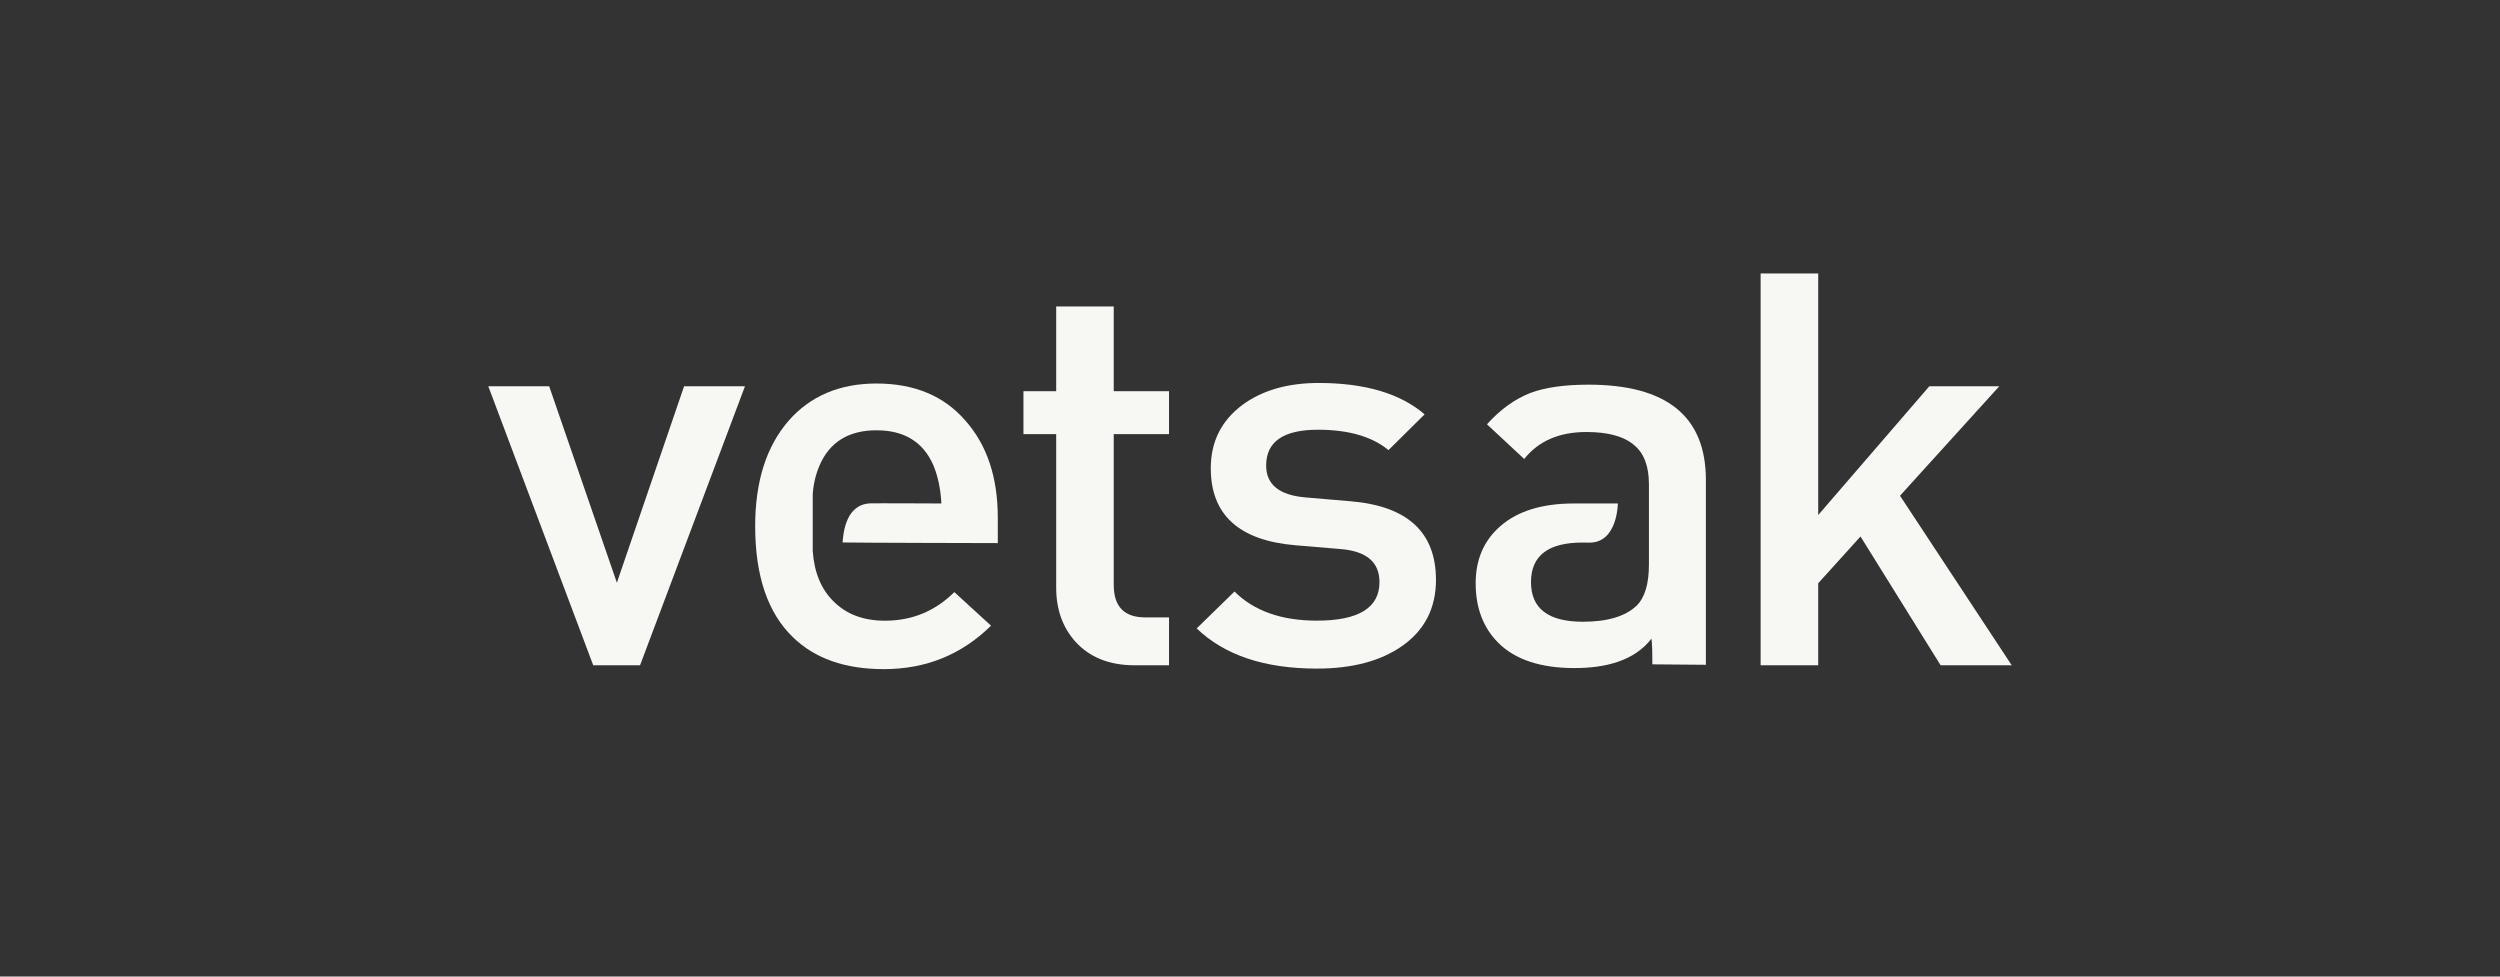 <svg width="128" height="50" viewBox="0 0 128 50" fill="none" xmlns="http://www.w3.org/2000/svg">
<rect x="0" y="0" width="128" height="50" fill="#333333" stroke="none"/>
<g clip-path="url(#clip0_5629_14977)">
<path d="M32.771 34.062H30.373L25 19.776H28.118L31.584 29.836L35.025 19.776H38.143L32.771 34.062Z" fill="#F7F7F3"/>
<path d="M41.611 28.202C41.688 29.31 42.045 30.174 42.681 30.794C43.335 31.451 44.211 31.78 45.309 31.78C46.695 31.78 47.879 31.292 48.862 30.315L50.74 32.034C49.238 33.517 47.408 34.259 45.252 34.26C43.268 34.26 41.717 33.715 40.6 32.626C39.31 31.386 38.665 29.488 38.665 26.934C38.665 24.661 39.233 22.867 40.369 21.551C41.486 20.274 42.988 19.636 44.876 19.636C46.822 19.636 48.343 20.274 49.441 21.551C50.538 22.792 51.087 24.445 51.087 26.511V27.807C51.087 27.807 43.629 27.791 43.14 27.774C43.228 26.475 43.725 25.71 44.752 25.773C44.686 25.761 48.199 25.778 48.199 25.778C48.16 25.045 48.026 24.397 47.794 23.834C47.275 22.632 46.302 22.031 44.876 22.031C43.451 22.031 42.478 22.632 41.959 23.834C41.762 24.301 41.645 24.796 41.612 25.299L41.611 28.202Z" fill="#F7F7F3"/>
<path d="M58.092 34.062C56.802 34.062 55.791 33.659 55.059 32.851C54.404 32.118 54.077 31.198 54.077 30.09V22.228H52.401V20.03H54.077V15.69H57.023V20.03H59.854V22.228H57.023V29.948C57.023 31.057 57.562 31.612 58.641 31.611H59.854V34.062H58.092Z" fill="#F7F7F3"/>
<path d="M71.786 33.077C70.688 33.847 69.234 34.232 67.423 34.232C64.746 34.232 62.695 33.546 61.27 32.175L63.205 30.287C64.206 31.28 65.612 31.777 67.423 31.777C69.56 31.777 70.629 31.12 70.629 29.805C70.629 28.79 69.975 28.227 68.665 28.114L66.325 27.917C63.437 27.673 61.992 26.358 61.992 23.972C61.992 22.62 62.531 21.54 63.609 20.732C64.631 19.983 65.931 19.608 67.51 19.608C69.879 19.608 71.69 20.143 72.941 21.214L71.091 23.045C70.245 22.351 69.042 22.003 67.484 22.002C65.712 22.002 64.826 22.613 64.827 23.834C64.827 24.811 65.501 25.356 66.849 25.468L69.16 25.666C72.068 25.91 73.522 27.253 73.522 29.695C73.52 31.142 72.941 32.269 71.786 33.077Z" fill="#F7F7F3"/>
<path d="M84.425 24.795C84.425 23.875 84.174 23.208 83.673 22.795C83.154 22.343 82.335 22.118 81.218 22.119C79.832 22.119 78.773 22.579 78.039 23.499L76.132 21.724C76.806 20.973 77.548 20.437 78.357 20.118C79.108 19.836 80.099 19.695 81.332 19.695C85.338 19.695 87.341 21.32 87.341 24.57V34.037C87.341 34.037 84.725 34.02 84.602 34.014C84.602 32.789 84.55 32.703 84.55 32.703C83.677 33.843 82.189 34.205 80.61 34.205C78.877 34.205 77.577 33.773 76.71 32.909C75.939 32.138 75.554 31.122 75.554 29.863C75.554 28.642 75.977 27.666 76.825 26.933C77.71 26.163 78.962 25.778 80.58 25.778H82.833C82.833 25.778 82.824 27.787 81.382 27.783C79.94 27.779 81.016 27.779 81.016 27.779C79.263 27.779 78.387 28.454 78.387 29.806C78.387 31.157 79.273 31.833 81.045 31.833C82.297 31.833 83.211 31.561 83.789 31.016C84.213 30.604 84.425 29.899 84.425 28.903V24.795Z" fill="#F7F7F3"/>
<path d="M99.36 34.062L95.258 27.468L93.092 29.863V34.062H90.144V14.003H93.092V26.37L98.782 19.776H102.364L97.28 25.381L103 34.062H99.36Z" fill="#F7F7F3"/>
</g>
<defs>
<clipPath id="clip0_5629_14977">
<rect width="78" height="20.26" fill="white" transform="translate(25 14)"/>
</clipPath>
</defs>
</svg>
